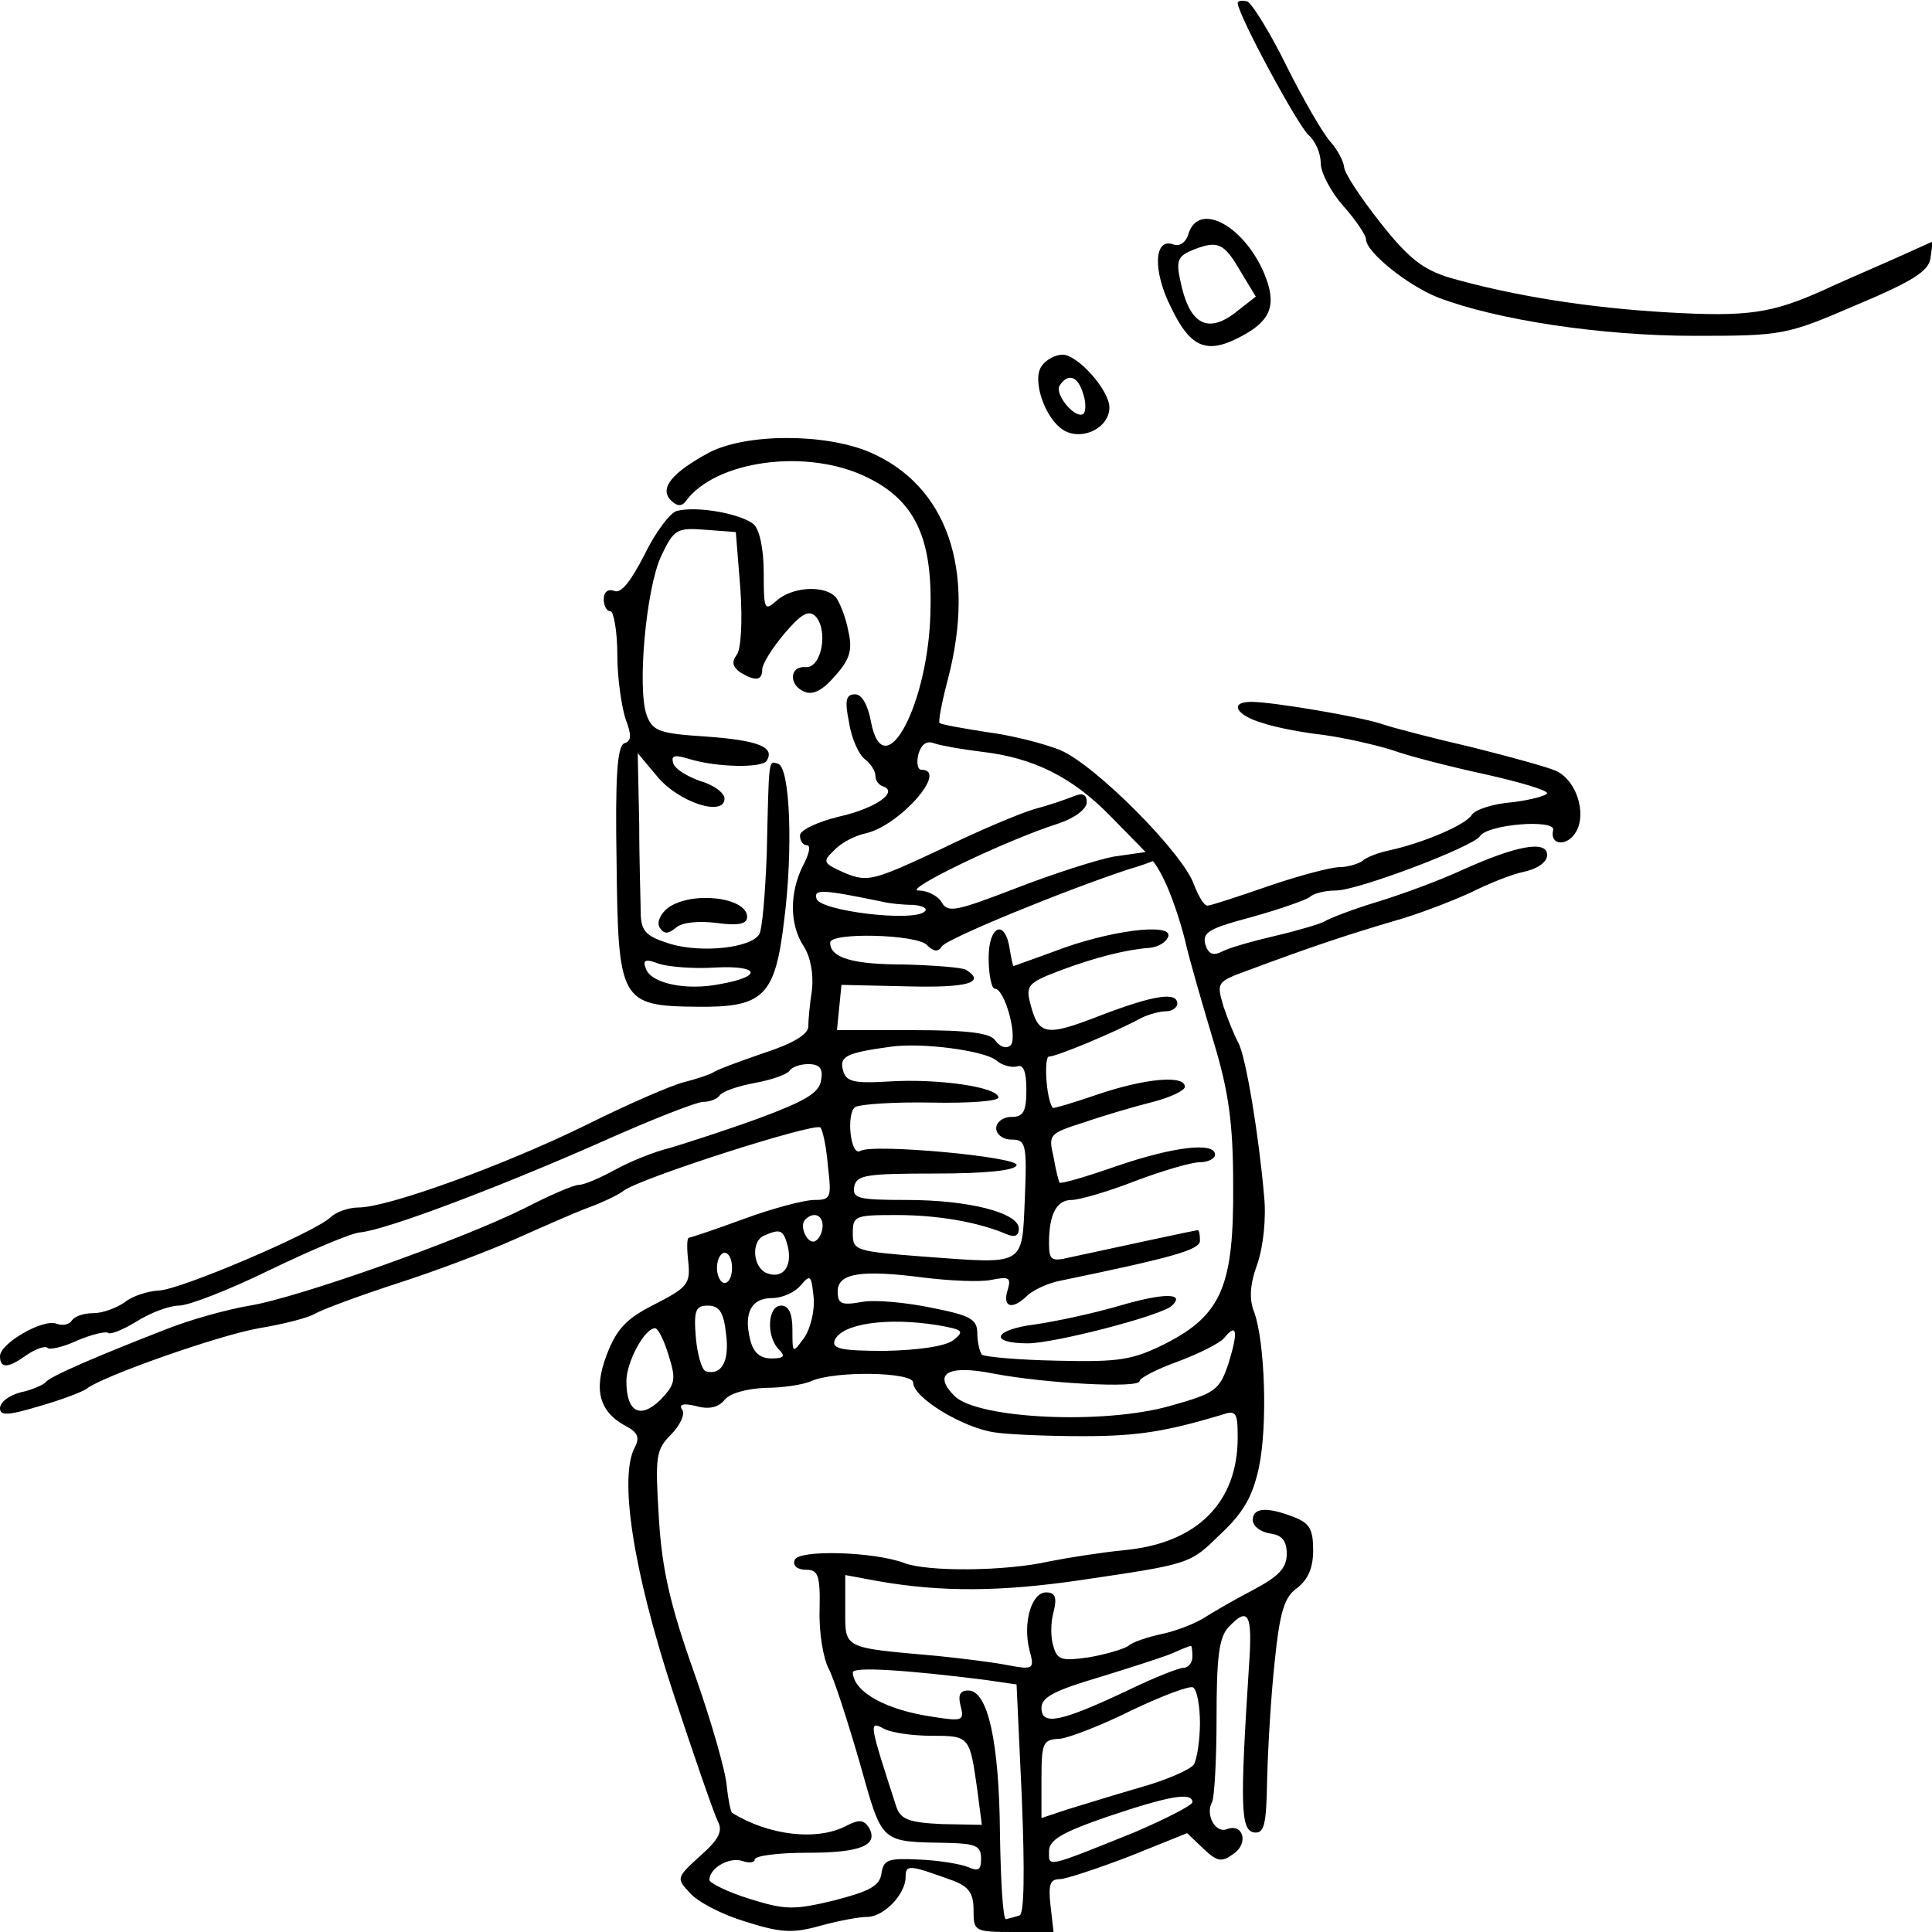<?xml version="1.0" standalone="no"?>
<!DOCTYPE svg PUBLIC "-//W3C//DTD SVG 20010904//EN"
 "http://www.w3.org/TR/2001/REC-SVG-20010904/DTD/svg10.dtd">
<svg version="1.0" xmlns="http://www.w3.org/2000/svg"
 width="256pt" height="256pt" viewBox="0 0 256 256"
 preserveAspectRatio="xMidYMid meet">
<g transform="translate(0,256) scale(0.1,-0.1)"
fill="#000000" stroke="none">
<path d="M1640 2556 c0 -15 80 -163 94 -175 9 -8 16 -24 16 -37 0 -13 14 -39
30 -57 17 -19 30 -39 30 -44 0 -17 55 -61 95 -77 78 -30 217 -51 340 -51 118
0 122 1 215 41 74 31 96 45 98 62 l3 22 -58 -26 c-32 -14 -71 -31 -88 -39 -67
-30 -99 -35 -204 -29 -106 6 -206 22 -290 46 -36 11 -55 26 -92 73 -26 33 -48
66 -48 74 -1 8 -9 23 -18 33 -10 11 -36 56 -58 100 -22 45 -46 83 -52 86 -7 2
-13 1 -13 -2z"/>
<path d="M1575 2251 c-3 -12 -12 -18 -20 -15 -26 10 -28 -35 -3 -84 26 -54 48
-62 94 -37 39 21 46 42 29 83 -27 63 -86 95 -100 53z m69 -51 l20 -33 -23 -18
c-40 -33 -65 -20 -77 39 -6 27 -3 33 17 41 33 13 41 9 63 -29z"/>
<path d="M1381 2076 c-15 -18 4 -73 30 -87 25 -13 59 5 59 31 0 23 -42 70 -62
70 -9 0 -21 -6 -27 -14z m54 -37 c4 -11 4 -23 1 -27 -10 -9 -39 25 -32 37 11
17 24 13 31 -10z"/>
<path d="M939 1960 c-48 -26 -66 -47 -50 -63 8 -8 14 -8 19 -2 39 55 162 72
242 32 61 -30 85 -78 83 -172 -1 -126 -62 -241 -79 -151 -4 22 -12 36 -21 36
-12 0 -14 -8 -8 -37 3 -21 13 -43 21 -49 8 -6 14 -16 14 -22 0 -6 4 -12 10
-14 21 -7 -9 -29 -58 -40 -29 -7 -52 -18 -52 -25 0 -7 4 -13 9 -13 6 0 3 -12
-5 -27 -18 -36 -18 -78 1 -107 9 -14 13 -36 11 -57 -3 -19 -5 -41 -5 -50 -1
-10 -21 -22 -58 -34 -32 -11 -62 -22 -68 -26 -5 -3 -23 -9 -39 -13 -16 -4 -74
-29 -130 -57 -108 -53 -262 -109 -301 -109 -13 0 -30 -6 -37 -13 -21 -20 -201
-97 -228 -97 -14 -1 -34 -7 -44 -15 -11 -8 -30 -15 -42 -15 -13 0 -25 -4 -29
-10 -3 -5 -12 -7 -20 -4 -18 7 -75 -26 -75 -43 0 -17 11 -16 36 2 12 8 24 12
27 9 2 -3 21 1 40 10 19 8 37 12 40 10 3 -3 20 4 38 15 19 12 44 21 56 21 13
0 67 21 120 47 54 26 108 49 120 50 34 3 182 59 318 119 67 30 128 54 137 54
9 0 19 4 22 9 4 5 24 12 46 16 22 4 42 11 46 16 3 5 14 9 25 9 15 0 20 -6 17
-21 -2 -17 -21 -28 -83 -51 -44 -16 -97 -33 -117 -39 -21 -5 -53 -18 -73 -29
-20 -11 -41 -20 -48 -20 -7 0 -39 -14 -72 -31 -82 -41 -298 -118 -364 -129
-30 -5 -80 -19 -110 -31 -90 -35 -156 -63 -161 -71 -3 -3 -18 -10 -33 -13 -15
-4 -27 -13 -27 -21 0 -10 10 -10 53 3 28 8 57 19 62 23 22 17 176 71 228 80
30 5 63 13 74 19 10 6 59 24 108 40 50 16 119 42 155 58 36 16 81 36 100 43
19 7 40 17 46 22 22 17 254 91 261 84 3 -3 8 -25 10 -51 5 -42 4 -45 -18 -45
-13 0 -55 -11 -93 -25 -38 -14 -71 -25 -73 -25 -3 0 -3 -14 -1 -32 3 -29 -1
-34 -44 -56 -38 -19 -51 -33 -64 -67 -18 -47 -10 -76 26 -95 15 -8 18 -15 11
-28 -21 -40 -2 -163 50 -322 28 -85 55 -163 60 -173 7 -13 2 -24 -23 -46 -32
-29 -32 -30 -14 -49 10 -12 43 -29 73 -38 47 -15 63 -16 99 -6 25 7 53 12 63
12 22 0 51 30 51 53 0 17 5 16 63 -5 21 -8 27 -17 27 -39 0 -28 1 -29 53 -29
l53 0 -4 35 c-3 27 -1 35 12 35 8 0 50 14 92 30 l77 31 22 -21 c18 -17 24 -18
40 -6 20 14 12 41 -10 32 -15 -5 -28 20 -19 36 3 5 6 55 6 111 0 79 3 106 15
120 27 29 33 20 28 -50 -12 -186 -11 -217 6 -221 14 -2 17 8 18 70 1 40 5 110
10 156 7 68 13 86 30 98 14 11 21 26 21 50 0 28 -5 36 -26 44 -36 14 -54 12
-54 -4 0 -8 10 -16 23 -18 16 -2 22 -10 22 -27 0 -19 -11 -30 -45 -48 -25 -13
-54 -30 -65 -37 -11 -7 -36 -17 -55 -21 -19 -4 -40 -11 -45 -16 -6 -4 -29 -11
-52 -15 -35 -5 -42 -4 -47 14 -4 11 -4 32 0 46 5 20 2 26 -10 26 -19 0 -31
-40 -22 -76 7 -26 6 -27 -31 -20 -21 4 -63 9 -93 12 -124 11 -120 9 -120 61
l0 46 43 -8 c85 -15 164 -14 267 1 149 22 146 21 188 62 30 28 42 50 50 87 12
56 8 167 -6 206 -7 17 -6 37 4 64 8 23 12 62 9 90 -7 81 -24 184 -34 203 -5 9
-14 31 -20 49 -9 31 -9 32 32 47 94 35 135 48 192 65 33 9 79 27 103 38 24 12
56 25 72 28 18 4 30 13 30 22 0 20 -40 13 -113 -20 -28 -13 -79 -32 -112 -42
-33 -10 -64 -22 -70 -26 -5 -3 -35 -12 -65 -19 -30 -7 -62 -16 -71 -21 -12 -6
-18 -3 -22 10 -4 16 6 21 62 36 36 10 70 22 76 26 5 5 20 9 35 9 29 0 182 58
191 72 10 16 101 23 97 8 -5 -21 20 -22 31 -1 13 24 0 66 -26 79 -10 5 -61 19
-113 32 -52 12 -106 26 -120 31 -27 9 -143 29 -172 29 -30 0 -20 -18 15 -28
17 -6 55 -13 82 -16 28 -4 68 -13 90 -20 22 -8 77 -22 123 -32 45 -10 82 -21
82 -25 0 -3 -21 -9 -46 -12 -26 -2 -50 -10 -54 -17 -8 -13 -64 -37 -110 -47
-14 -3 -30 -9 -35 -14 -6 -4 -20 -8 -30 -8 -11 0 -53 -11 -94 -25 -40 -14 -77
-26 -81 -26 -5 0 -12 13 -18 28 -14 41 -130 158 -177 178 -22 9 -66 20 -98 24
-32 5 -60 10 -62 12 -2 1 3 28 11 58 38 145 -1 257 -104 301 -59 25 -164 25
-213 -1z m361 -396 c70 -8 121 -34 171 -85 l47 -48 -42 -6 c-22 -4 -81 -23
-130 -42 -78 -30 -90 -33 -98 -19 -5 9 -19 16 -31 16 -22 0 114 66 186 89 21
7 37 19 37 28 0 10 -5 13 -17 8 -10 -4 -33 -12 -52 -17 -18 -5 -75 -29 -126
-54 -88 -41 -95 -43 -125 -31 -29 13 -31 15 -15 30 9 10 28 20 43 23 45 11
109 84 73 84 -5 0 -7 9 -4 21 4 13 11 18 21 14 9 -3 37 -8 62 -11z m243 -171
c8 -16 20 -50 27 -78 6 -27 24 -88 38 -135 20 -66 26 -108 26 -190 1 -133 -15
-172 -89 -210 -44 -22 -61 -25 -144 -23 -51 1 -96 5 -100 8 -3 4 -6 17 -6 28
0 19 -9 24 -60 34 -33 7 -75 11 -92 8 -28 -5 -33 -3 -33 14 0 24 31 29 115 18
33 -4 73 -6 88 -3 25 5 27 3 22 -14 -7 -23 7 -26 27 -6 8 7 27 16 43 19 150
31 185 41 185 53 0 8 -1 14 -3 14 -2 0 -86 -18 -169 -36 -25 -6 -28 -4 -28 19
0 38 10 57 30 57 10 0 48 11 84 25 37 14 75 25 86 25 11 0 20 5 20 10 0 17
-54 11 -130 -15 -40 -14 -74 -24 -76 -22 -1 1 -5 16 -8 34 -7 30 -6 31 41 46
26 9 67 21 91 27 23 6 42 15 42 20 0 16 -53 11 -115 -10 -32 -11 -59 -19 -60
-18 -9 12 -12 68 -5 68 10 0 87 32 122 51 10 5 25 9 33 9 8 0 15 5 15 10 0 16
-30 12 -103 -16 -72 -28 -81 -26 -92 17 -6 23 -2 27 37 42 50 19 92 29 121 31
11 1 22 7 25 15 6 19 -80 8 -152 -20 -28 -10 -52 -19 -53 -19 -1 0 -3 10 -5
22 -6 41 -28 32 -28 -11 0 -23 4 -41 8 -41 14 0 32 -69 20 -76 -6 -4 -14 0
-19 7 -6 10 -34 14 -109 14 l-101 0 3 30 3 30 88 -2 c79 -2 104 5 77 22 -5 3
-43 6 -82 7 -69 0 -98 9 -98 29 0 14 114 11 128 -3 9 -9 15 -10 20 -2 6 10
162 74 247 102 17 5 31 10 32 11 1 1 9 -11 16 -26z m-373 -28 c8 -2 26 -4 40
-4 13 -1 20 -5 15 -9 -16 -14 -138 1 -143 17 -4 13 6 13 88 -4z m150 -210 c8
-7 21 -10 28 -8 8 3 12 -7 12 -31 0 -29 -4 -36 -20 -36 -11 0 -20 -7 -20 -15
0 -8 9 -15 20 -15 19 0 21 -5 18 -77 -4 -92 2 -88 -135 -78 -90 7 -93 8 -93
31 0 23 3 24 58 24 54 0 107 -9 145 -25 11 -5 17 -3 17 7 0 21 -66 38 -149 38
-64 0 -72 2 -69 18 3 15 16 17 107 17 67 0 106 4 108 11 4 11 -190 29 -207 19
-13 -8 -19 49 -7 58 7 4 53 7 102 6 50 -1 89 2 88 7 -2 14 -81 25 -145 21 -48
-3 -57 0 -61 15 -5 18 4 23 63 31 41 6 124 -5 140 -18z m-230 -219 c0 -8 -4
-17 -9 -20 -10 -7 -23 19 -14 28 11 11 23 6 23 -8z m-46 -28 c6 -27 -7 -43
-28 -35 -19 8 -21 43 -3 50 21 9 25 8 31 -15z m-74 -28 c0 -11 -4 -20 -10 -20
-5 0 -10 9 -10 20 0 11 5 20 10 20 6 0 10 -9 10 -20z m96 -92 c-16 -22 -16
-22 -16 10 0 22 -5 32 -15 32 -18 0 -20 -41 -3 -58 9 -9 7 -12 -10 -12 -15 0
-24 8 -28 25 -9 36 2 55 29 55 14 0 31 8 38 17 13 15 14 13 17 -15 2 -18 -4
-42 -12 -54z m-104 5 c5 -37 -6 -56 -27 -50 -5 2 -11 22 -13 45 -3 36 0 42 16
42 15 0 21 -9 24 -37z m281 11 c34 -6 35 -8 20 -20 -11 -8 -46 -13 -90 -14
-59 0 -71 3 -67 14 9 22 69 31 137 20z m-357 -40 c10 -32 9 -38 -11 -59 -27
-26 -45 -16 -45 25 0 25 24 70 38 70 4 0 12 -16 18 -36z m742 -10 c-12 -36
-17 -40 -78 -57 -88 -25 -254 -17 -285 13 -30 30 -9 42 51 30 68 -13 194 -20
194 -10 0 4 23 16 51 26 27 10 55 24 61 31 17 21 19 9 6 -33z m-418 -26 c0
-20 66 -60 108 -66 20 -3 73 -5 117 -5 72 0 109 6 183 28 20 7 22 4 22 -30 0
-86 -54 -140 -150 -149 -30 -3 -75 -10 -100 -15 -57 -13 -161 -14 -192 -2 -40
15 -140 18 -145 4 -3 -8 4 -13 15 -13 16 0 19 -7 18 -53 -1 -30 5 -65 12 -78
7 -13 25 -69 41 -124 31 -110 26 -105 119 -107 35 -1 42 -4 42 -21 0 -15 -4
-17 -17 -11 -10 4 -39 9 -65 10 -41 2 -47 0 -50 -18 -2 -17 -16 -24 -62 -36
-54 -13 -65 -13 -113 2 -29 9 -53 21 -53 25 0 16 27 31 44 25 9 -3 16 -2 16 2
0 5 31 9 70 9 71 0 95 10 81 34 -7 10 -13 10 -29 2 -39 -21 -104 -13 -152 17
-2 2 -5 17 -7 35 -1 18 -20 85 -43 150 -32 90 -43 138 -47 206 -5 81 -4 90 16
110 12 12 19 27 15 33 -5 7 1 9 18 5 17 -5 30 -2 38 8 7 9 30 15 54 16 22 0
50 4 61 9 32 14 135 12 135 -2z m370 -363 c0 -8 -5 -15 -12 -15 -6 0 -39 -13
-74 -30 -89 -42 -114 -47 -114 -23 0 14 17 23 78 41 42 13 86 27 97 32 11 5
21 9 23 9 1 1 2 -6 2 -14z m-274 -31 l41 -6 7 -151 c4 -99 3 -153 -3 -155 -6
-2 -14 -4 -18 -5 -4 -1 -7 50 -8 113 -1 122 -16 190 -42 190 -11 0 -14 -6 -10
-21 5 -19 2 -20 -36 -14 -63 9 -106 33 -107 59 0 8 73 3 176 -10z m284 -57 c0
-23 -4 -48 -8 -55 -5 -7 -37 -21 -73 -31 -35 -10 -79 -24 -96 -29 l-33 -11 0
52 c0 48 2 52 24 53 12 1 56 18 96 38 40 19 77 33 81 30 5 -3 9 -24 9 -47z
m-355 -17 c50 0 50 -1 60 -72 l6 -46 -53 1 c-43 2 -54 6 -60 22 -36 111 -37
115 -18 105 10 -6 39 -10 65 -10z m345 -88 c0 -4 -35 -22 -77 -40 -119 -48
-113 -46 -113 -25 0 15 17 25 78 46 80 27 112 33 112 19z"/>
<path d="M1484 830 c-34 -10 -85 -21 -113 -25 -55 -7 -61 -25 -9 -25 35 0 178
37 191 50 18 17 -11 17 -69 0z"/>
<path d="M897 1883 c-9 -2 -29 -29 -43 -58 -18 -35 -31 -52 -40 -48 -8 3 -14
-1 -14 -11 0 -9 4 -16 9 -16 4 0 9 -26 9 -58 0 -32 6 -70 11 -85 8 -21 8 -29
-2 -32 -9 -4 -12 -44 -10 -157 2 -185 5 -191 107 -192 88 -1 103 14 115 114
12 94 8 203 -8 208 -13 4 -12 9 -15 -119 -2 -53 -6 -101 -10 -107 -11 -18 -75
-25 -117 -13 -32 10 -39 16 -40 39 0 15 -2 69 -2 120 l-2 94 26 -31 c28 -34
89 -54 89 -29 0 7 -14 18 -32 23 -17 6 -34 16 -36 24 -3 10 2 11 19 6 37 -12
99 -13 105 -3 11 18 -11 27 -80 32 -62 4 -71 7 -79 28 -13 35 -1 168 19 211
17 36 21 38 59 35 l40 -3 6 -75 c3 -43 1 -81 -5 -88 -7 -9 -5 -16 5 -23 20
-12 29 -11 29 4 0 7 13 28 29 47 22 26 32 32 41 24 18 -18 9 -69 -12 -68 -23
2 -23 -25 -1 -33 11 -4 24 3 40 22 19 21 23 34 17 59 -3 17 -11 37 -16 44 -14
17 -58 15 -79 -4 -16 -14 -17 -12 -17 36 0 31 -5 57 -13 65 -16 14 -75 25
-102 18z m51 -605 c59 3 63 -12 6 -22 -45 -9 -91 1 -98 20 -5 12 -1 14 17 7
12 -4 46 -7 75 -5z"/>
<path d="M885 1357 c-10 -8 -15 -19 -11 -26 6 -9 11 -9 22 0 8 7 30 9 54 6 29
-4 40 -1 40 8 0 26 -73 35 -105 12z"/>
</g>
</svg>
